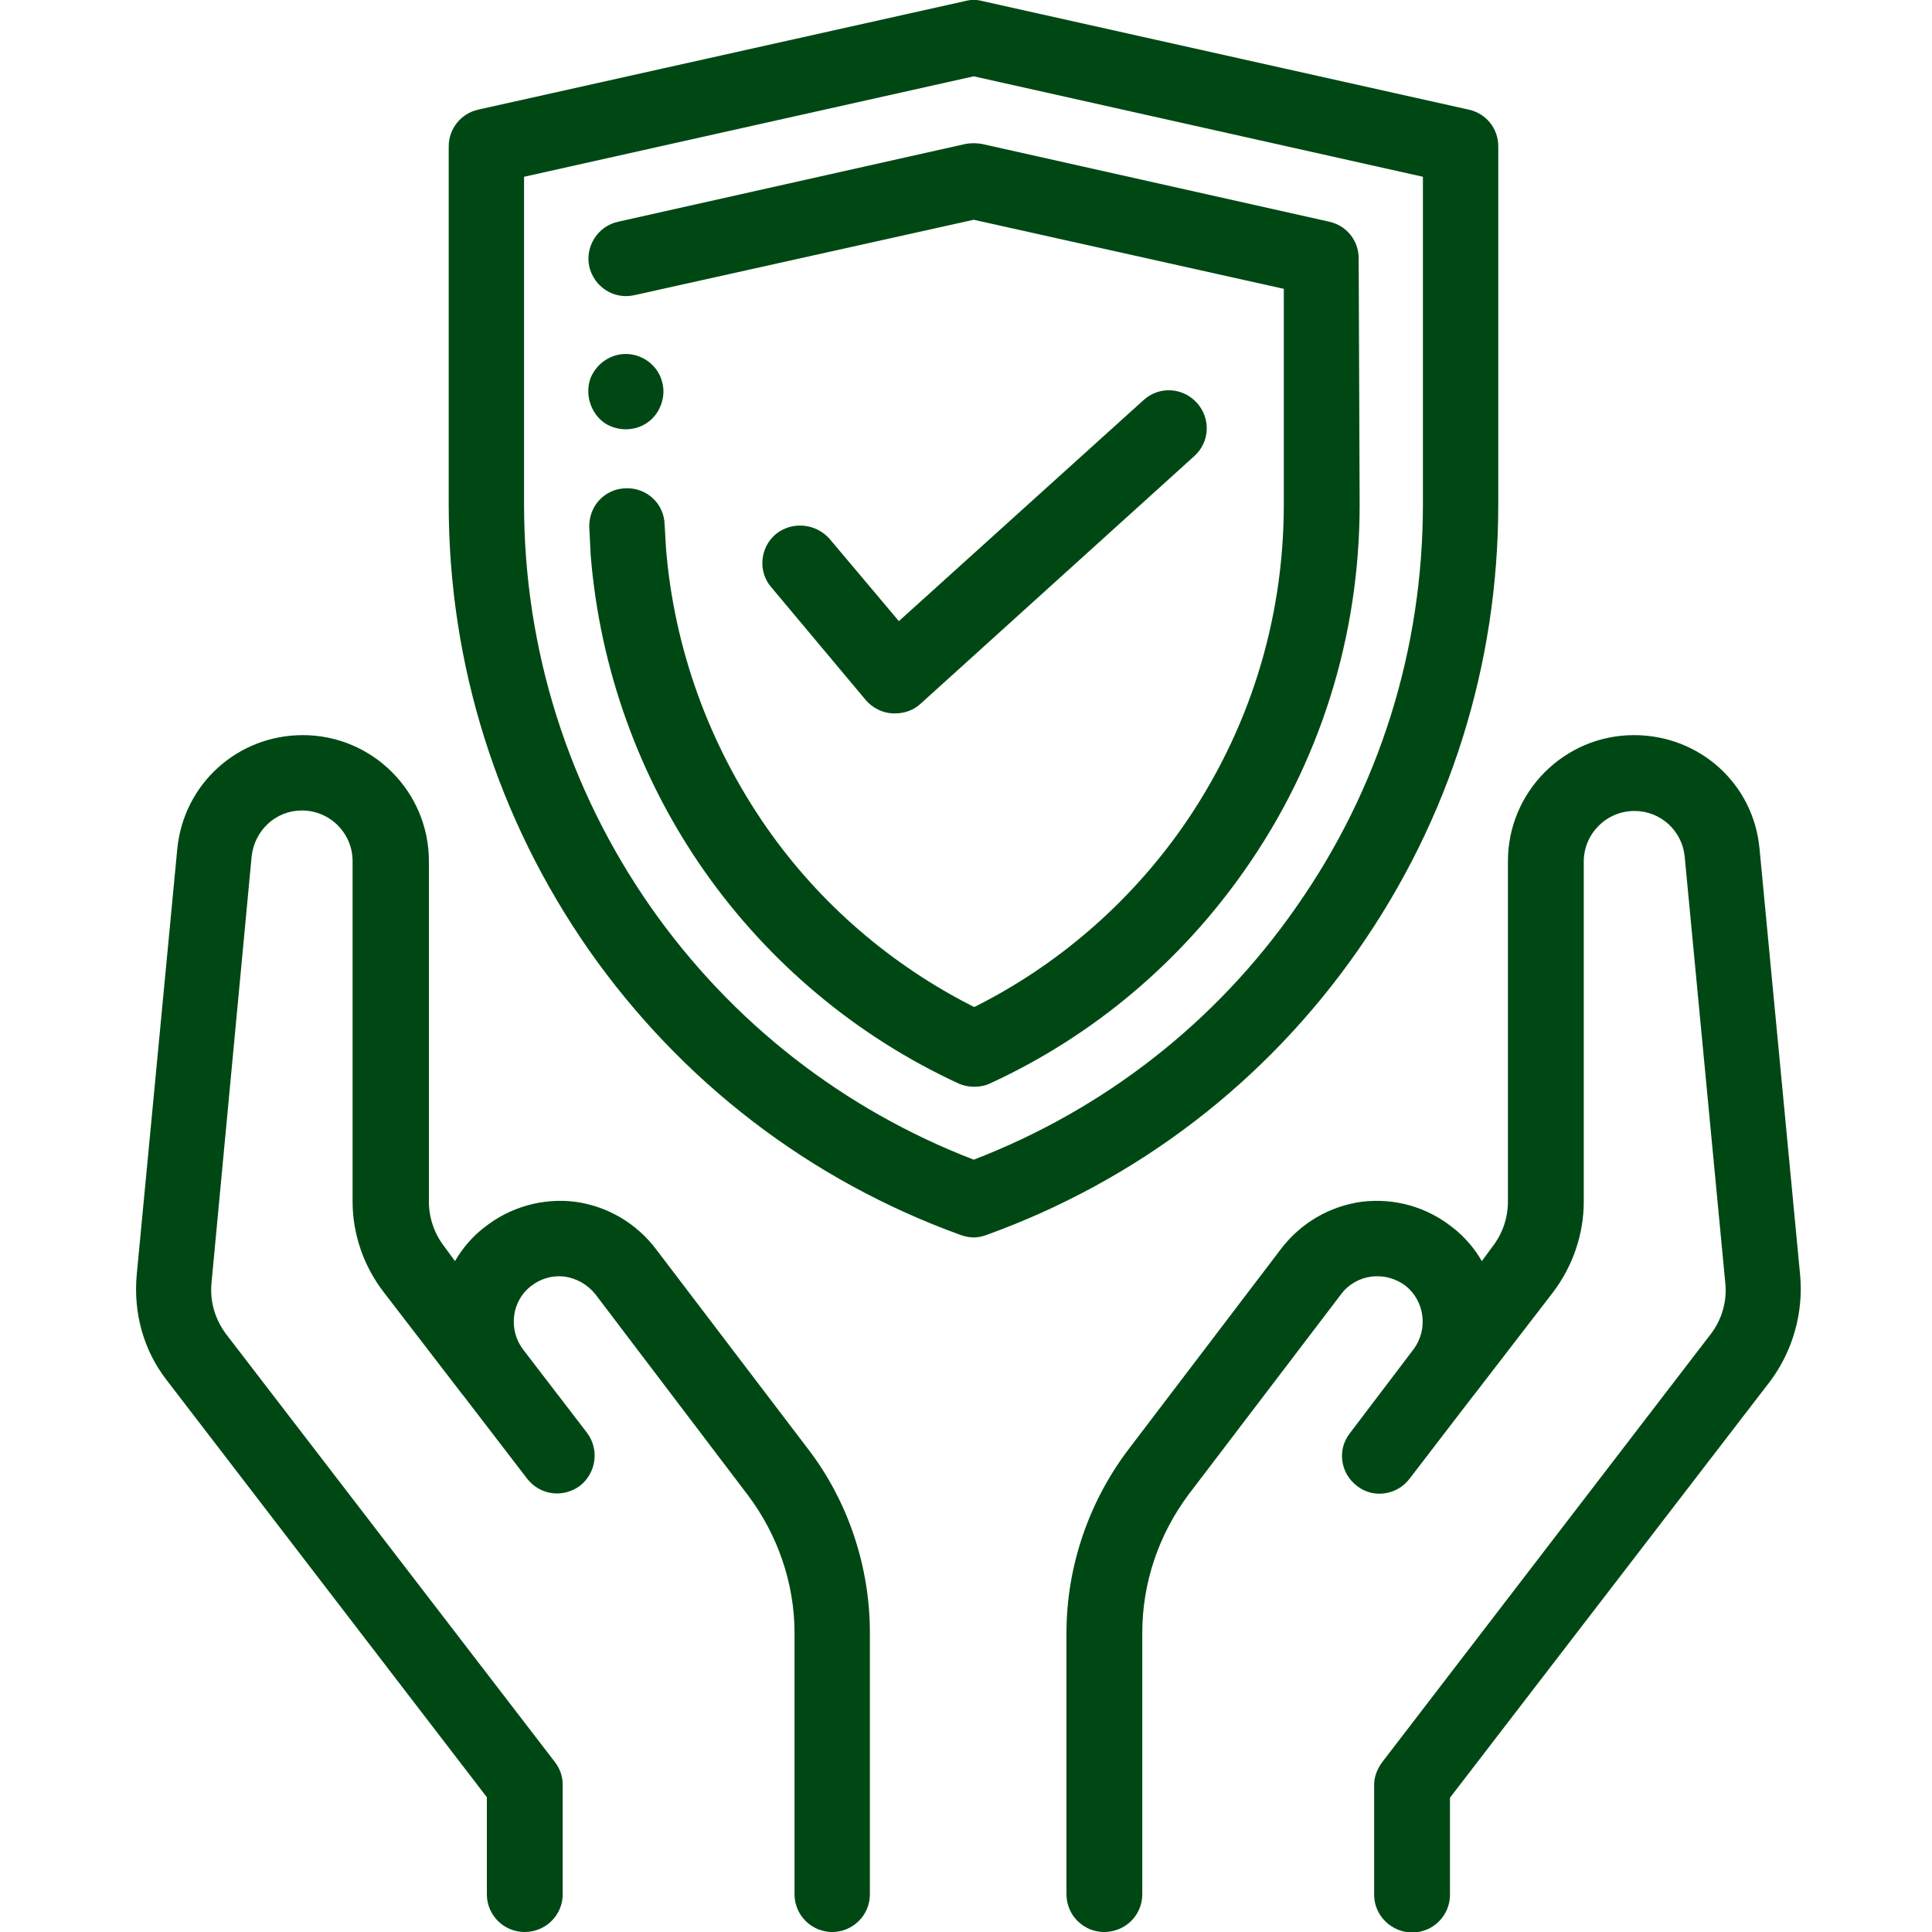 <svg version="1.2" baseProfile="tiny-ps" xmlns="http://www.w3.org/2000/svg" viewBox="0 0 40 40" width="40" height="40">
	<title>proprete#004813-svg</title>
	<style>
		tspan { white-space:pre }
		.shp0 { fill: #004813 } 
	</style>
	<path id="Layer" fill-rule="evenodd" class="shp0" d="M20.42 25.57C20.34 25.6 20.25 25.62 20.16 25.62C20.07 25.62 19.98 25.6 19.89 25.57C16.77 24.44 14.11 22.4 12.2 19.68C10.3 16.96 9.29 13.77 9.29 10.44L9.29 3.03C9.29 2.67 9.54 2.35 9.9 2.27L19.99 0.02C20.1 -0.01 20.22 -0.01 20.33 0.02L30.41 2.27C30.77 2.35 31.02 2.66 31.02 3.03L31.02 10.44C31.02 13.76 30.02 16.95 28.11 19.68C26.21 22.4 23.55 24.44 20.42 25.57ZM26.83 18.79C28.56 16.33 29.46 13.44 29.46 10.44L29.46 3.66L20.16 1.58L10.85 3.66L10.85 10.44C10.85 13.44 11.76 16.33 13.48 18.79C15.15 21.17 17.46 22.97 20.16 24.01C22.86 22.97 25.17 21.17 26.83 18.79Z" />
	<path id="Layer" class="shp0" d="M28.13 5.35C28.13 4.98 27.88 4.67 27.52 4.59L20.33 2.98C20.22 2.96 20.1 2.96 19.99 2.98L12.8 4.59C12.38 4.68 12.11 5.1 12.2 5.52C12.3 5.94 12.71 6.21 13.14 6.11L20.16 4.55L26.58 5.98L26.58 10.44C26.58 12.85 25.86 15.15 24.48 17.13C23.37 18.71 21.89 19.99 20.17 20.85C18.46 19.99 16.97 18.71 15.87 17.13C14.68 15.42 13.96 13.43 13.79 11.37C13.78 11.2 13.77 11.03 13.76 10.86C13.75 10.43 13.39 10.09 12.95 10.11C12.52 10.12 12.19 10.48 12.2 10.91C12.21 11.11 12.22 11.3 12.23 11.5C12.42 13.84 13.23 16.1 14.58 18.03C15.92 19.94 17.74 21.46 19.84 22.43C19.95 22.48 20.06 22.5 20.17 22.5C20.28 22.5 20.4 22.48 20.5 22.43C22.61 21.46 24.42 19.94 25.76 18.03C27.33 15.8 28.15 13.17 28.15 10.45L28.13 5.35L28.13 5.35Z" />
	<path id="Layer" class="shp0" d="M17.93 14.5C18.07 14.66 18.27 14.76 18.48 14.77C18.5 14.77 18.51 14.77 18.54 14.77C18.73 14.77 18.92 14.7 19.06 14.57L24.73 9.44C25.05 9.15 25.07 8.66 24.78 8.34C24.49 8.02 24 7.99 23.68 8.28L18.61 12.86L17.17 11.15C16.88 10.83 16.39 10.79 16.06 11.06C15.73 11.34 15.69 11.84 15.97 12.16L17.93 14.5Z" />
	<path id="Layer" class="shp0" d="M13.58 25.86C13.17 25.32 12.57 24.97 11.9 24.88C11.23 24.8 10.56 24.99 10.03 25.41C9.78 25.6 9.57 25.85 9.42 26.11L9.2 25.81C8.99 25.54 8.88 25.21 8.88 24.88L8.88 17.83C8.88 16.39 7.71 15.22 6.27 15.22C4.92 15.22 3.8 16.23 3.67 17.58L2.83 26.4C2.76 27.18 2.97 27.95 3.44 28.56L10.08 37.21L10.08 39.22C10.08 39.65 10.43 40 10.86 40C11.3 40 11.65 39.65 11.65 39.22L11.65 36.95C11.65 36.77 11.59 36.61 11.48 36.47L4.68 27.62C4.45 27.31 4.34 26.94 4.38 26.55L5.21 17.73C5.27 17.19 5.71 16.78 6.25 16.78C6.83 16.78 7.3 17.25 7.3 17.83L7.3 24.88C7.3 25.55 7.53 26.22 7.95 26.76L9.58 28.88L9.59 28.89L10.91 30.61C11.18 30.96 11.66 31.02 12.01 30.76C12.35 30.49 12.41 30 12.15 29.66L10.83 27.94C10.52 27.53 10.59 26.94 10.99 26.63C11.19 26.47 11.44 26.4 11.69 26.43C11.95 26.47 12.17 26.6 12.33 26.8L15.48 30.95C16.1 31.77 16.45 32.78 16.45 33.81L16.45 39.22C16.45 39.65 16.8 40 17.23 40C17.66 40 18.01 39.65 18.01 39.22L18.01 33.8C18.01 32.44 17.56 31.08 16.73 30L13.58 25.86Z" />
	<path id="Layer" class="shp0" d="M37.27 26.4L36.43 17.58C36.31 16.23 35.19 15.22 33.83 15.22C32.39 15.22 31.22 16.39 31.22 17.83L31.22 24.88C31.22 25.21 31.11 25.54 30.9 25.81L30.68 26.11C30.53 25.85 30.32 25.6 30.07 25.41C29.54 24.99 28.88 24.8 28.2 24.88C27.53 24.97 26.93 25.32 26.52 25.86L23.37 30C22.54 31.09 22.08 32.44 22.08 33.81L22.08 39.22C22.08 39.65 22.43 40 22.86 40C23.3 40 23.65 39.65 23.65 39.22L23.65 33.8C23.65 32.77 23.99 31.77 24.61 30.94L27.77 26.79C27.92 26.59 28.15 26.46 28.4 26.43C28.65 26.4 28.9 26.47 29.1 26.62C29.5 26.94 29.57 27.52 29.27 27.93L27.95 29.67C27.68 30.01 27.75 30.5 28.09 30.76C28.42 31.03 28.92 30.96 29.18 30.62L30.5 28.9L30.51 28.89L32.15 26.76C32.56 26.22 32.79 25.56 32.79 24.88L32.79 17.84C32.79 17.26 33.26 16.79 33.84 16.79C34.38 16.79 34.83 17.2 34.88 17.74L35.72 26.56C35.76 26.94 35.65 27.32 35.42 27.62L28.62 36.48C28.52 36.61 28.45 36.78 28.45 36.95L28.45 39.23C28.45 39.66 28.81 40.01 29.24 40.01C29.67 40.01 30.02 39.66 30.02 39.23L30.02 37.22L36.67 28.57C37.12 27.95 37.34 27.18 37.27 26.4Z" />
	<path id="Layer" class="shp0" d="M12.52 8.76C12.8 8.94 13.17 8.93 13.43 8.73C13.68 8.54 13.79 8.2 13.71 7.91C13.63 7.59 13.34 7.35 13 7.33C12.67 7.31 12.36 7.51 12.23 7.82C12.1 8.16 12.23 8.56 12.52 8.76Z" />
</svg>
